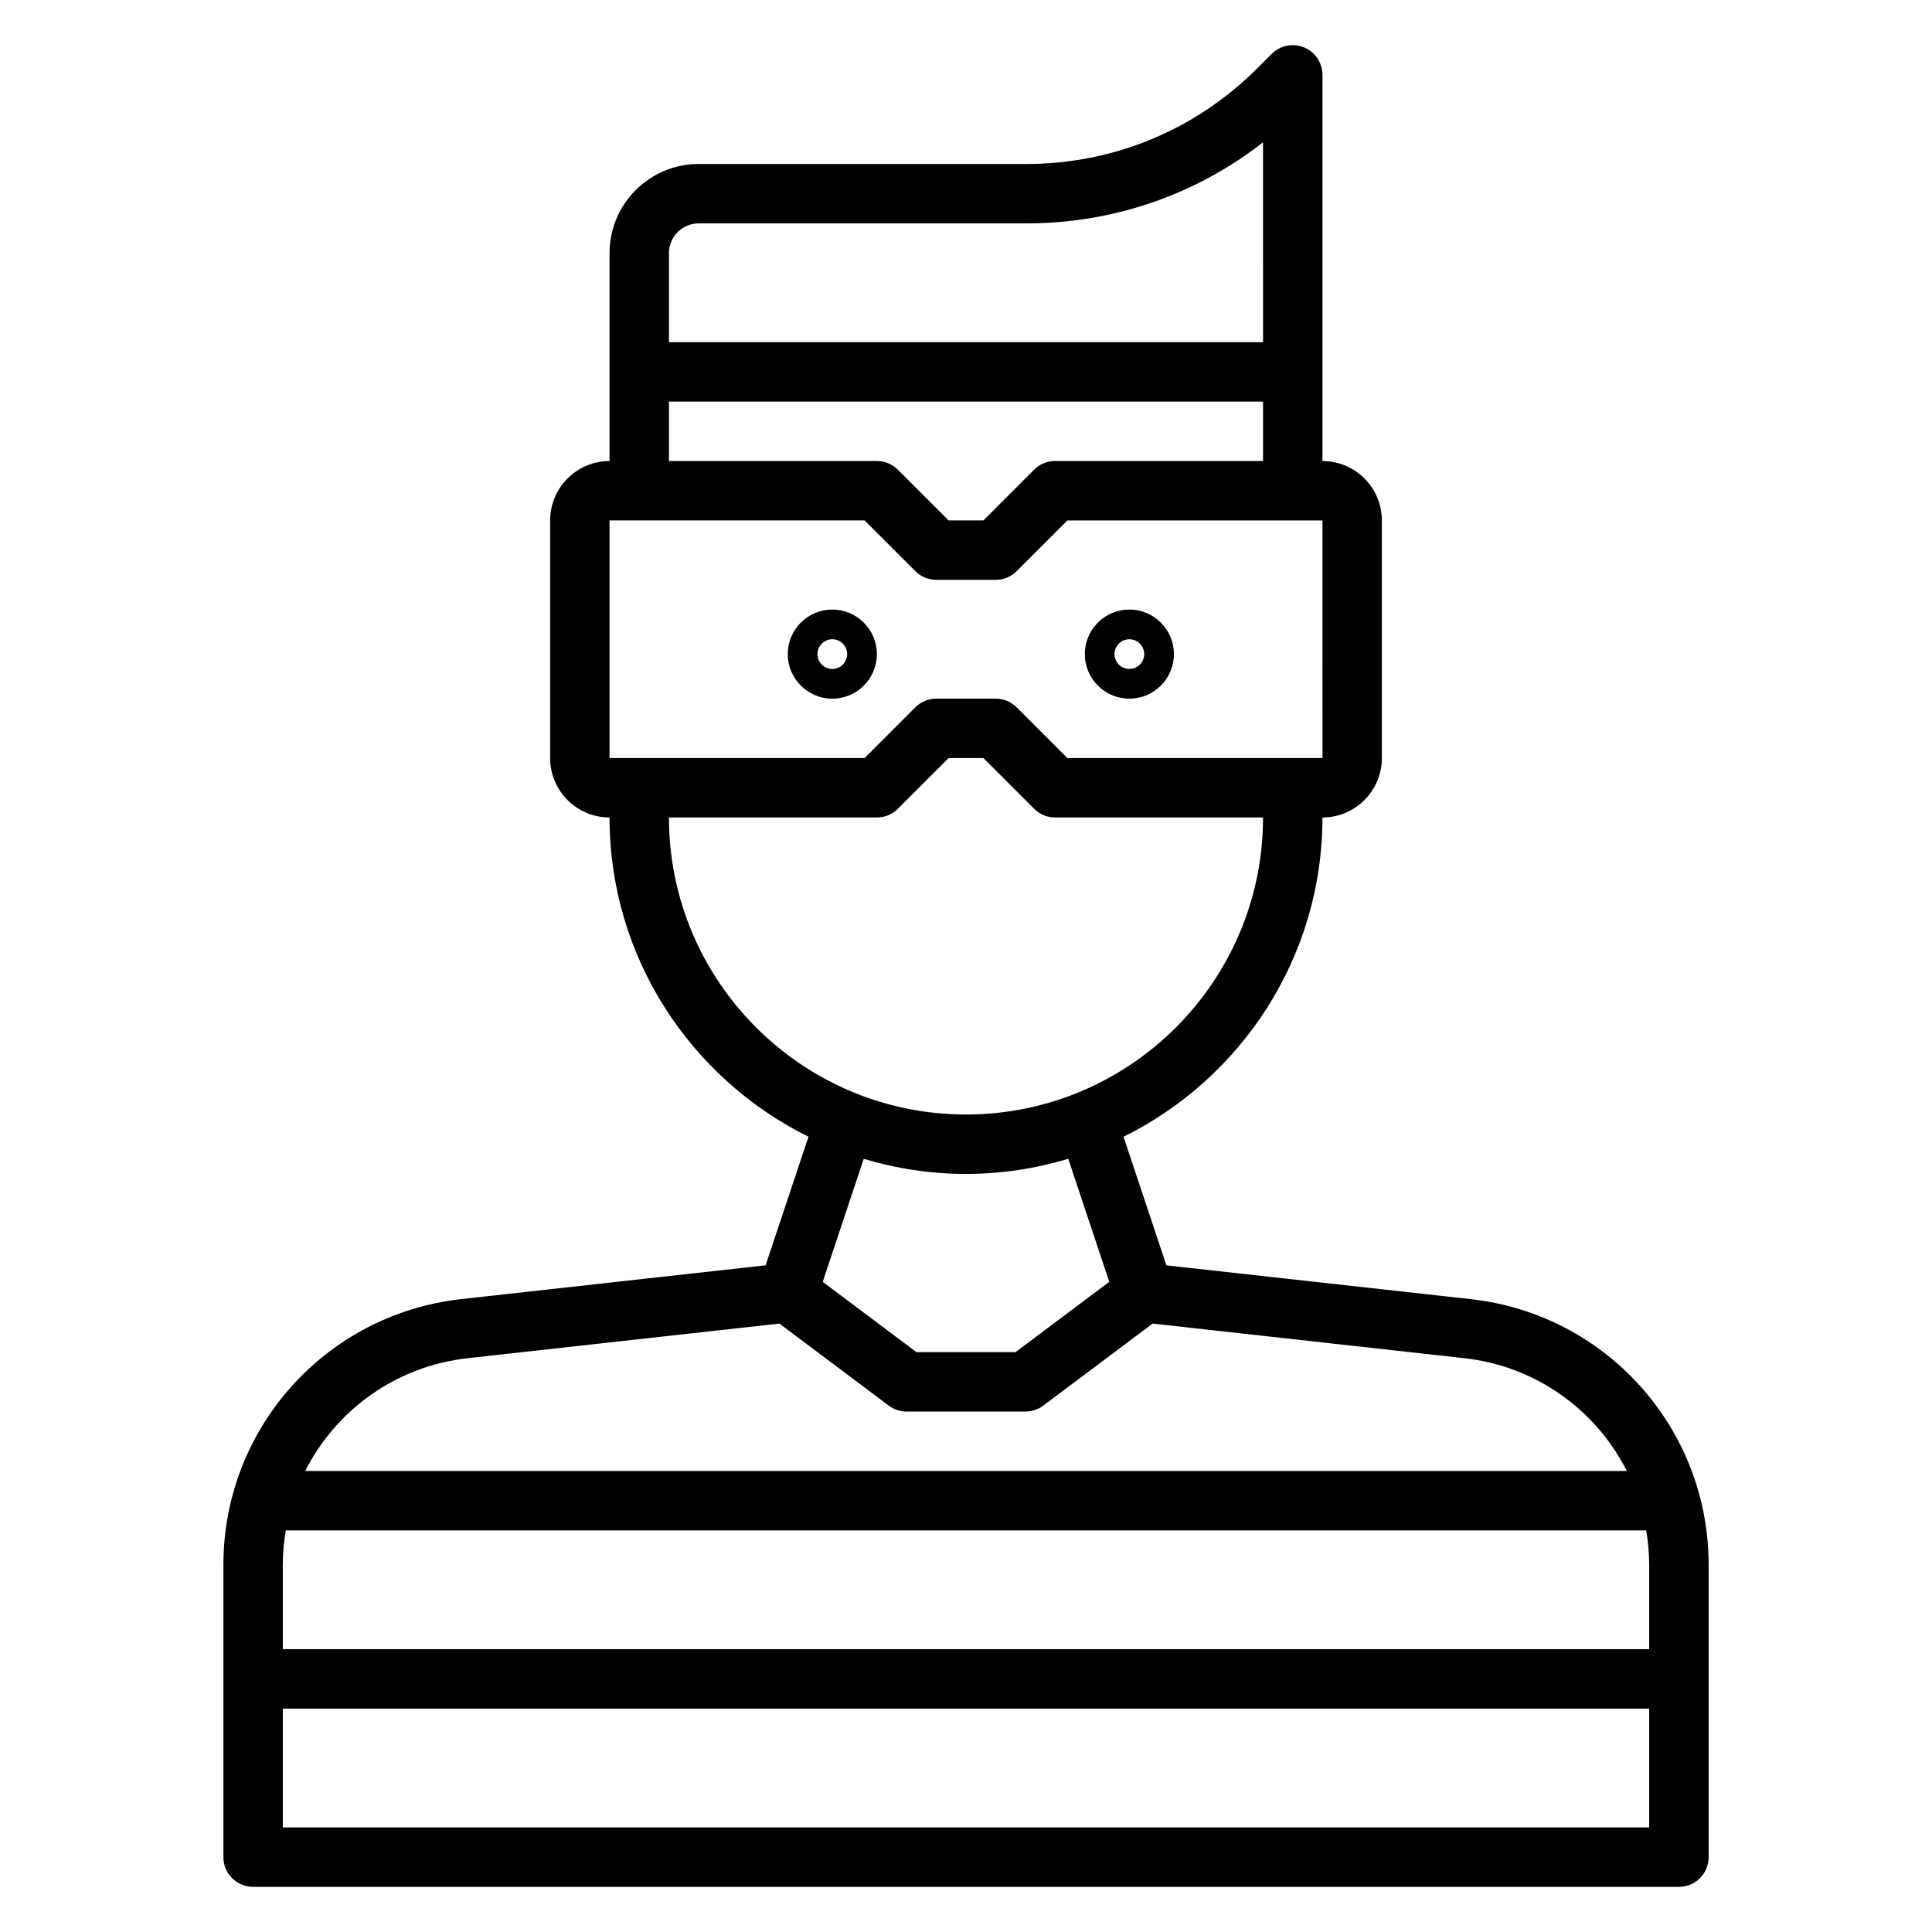 <?xml version="1.0" encoding="UTF-8"?>
<!-- Uploaded to: ICON Repo, www.svgrepo.com, Generator: ICON Repo Mixer Tools -->
<svg fill="#000000" width="800px" height="800px" version="1.1" viewBox="144 144 512 512" xmlns="http://www.w3.org/2000/svg">
 <g>
  <path d="m533.78 488.29-80.672-8.957-11.359-34.07c31.18-15.457 52.715-47.527 52.715-84.621 8.684 0 15.742-7.062 15.742-15.742v-62.977c0-8.684-7.062-15.742-15.742-15.742v-102.34c0-3.18-1.914-6.062-4.856-7.273-2.953-1.219-6.328-0.543-8.582 1.707l-3.816 3.816c-16.367 16.355-38.102 25.367-61.234 25.367h-86.824c-13.02 0-23.617 10.598-23.617 23.617v55.105c-8.684 0-15.742 7.062-15.742 15.742v62.977c0 8.684 7.062 15.742 15.742 15.742 0 37.094 21.539 69.164 52.719 84.609l-11.359 34.07-80.672 8.957c-35.934 4.008-63.02 34.277-63.02 70.426v77.461c0 4.352 3.519 7.871 7.871 7.871h377.86c4.352 0 7.871-3.519 7.871-7.871v-77.461c0.004-36.148-27.086-66.418-63.02-70.414zm-204.63-285.09h86.82c23.02 0 44.871-7.551 62.746-21.477l0.004 52.965h-157.44v-23.617c0-4.348 3.527-7.871 7.871-7.871zm-7.871 47.23h157.44v15.742h-55.105c-2.094 0-4.094 0.828-5.566 2.305l-13.434 13.441h-9.227l-13.438-13.438c-1.473-1.48-3.473-2.305-5.566-2.305h-55.105zm-15.742 31.488h67.59l13.438 13.438c1.469 1.48 3.469 2.309 5.562 2.309h15.742c2.094 0 4.094-0.828 5.566-2.305l13.441-13.441h67.586l0.016 62.977h-67.605l-13.438-13.438c-1.469-1.48-3.469-2.309-5.562-2.309h-15.742c-2.094 0-4.094 0.828-5.566 2.305l-13.438 13.441h-67.59zm15.742 78.719h55.105c2.094 0 4.094-0.828 5.566-2.305l13.438-13.438h9.227l13.438 13.438c1.469 1.48 3.469 2.305 5.562 2.305h55.105c0 43.406-35.312 78.719-78.719 78.719-43.406 0.004-78.723-35.312-78.723-78.719zm78.723 94.465c9.422 0 18.508-1.426 27.102-4.008l10.863 32.605-24.844 18.637h-26.246l-24.844-18.633 10.863-32.605c8.598 2.582 17.68 4.004 27.105 4.004zm-132.04 48.832 82.586-9.172 28.984 21.742c1.363 1.023 3.016 1.574 4.723 1.574h31.488c1.707 0 3.363-0.551 4.723-1.574l28.992-21.742 82.586 9.172c19.074 2.117 34.938 13.77 43.082 29.891h-350.25c8.152-16.125 24.008-27.773 43.09-29.891zm313.09 54.766v22.355h-362.11v-22.355c0-3.109 0.301-6.156 0.797-9.133h360.52c0.496 2.977 0.793 6.023 0.793 9.133zm-362.11 69.59v-31.488h362.11v31.488z"/>
  <path d="m443.29 329.15c6.512 0 11.809-5.297 11.809-11.809 0-6.508-5.297-11.805-11.809-11.805-6.508 0-11.805 5.297-11.805 11.809 0 6.508 5.297 11.805 11.805 11.805zm0-15.742c2.164 0 3.938 1.77 3.938 3.938 0 2.164-1.77 3.934-3.938 3.934-2.164 0-3.934-1.77-3.934-3.934 0-2.168 1.77-3.938 3.934-3.938z"/>
  <path d="m364.57 305.54c-6.512 0-11.809 5.297-11.809 11.809s5.297 11.809 11.809 11.809 11.809-5.297 11.809-11.809-5.297-11.809-11.809-11.809zm0 15.742c-2.164 0-3.938-1.77-3.938-3.938 0-2.164 1.77-3.938 3.938-3.938 2.164 0 3.938 1.77 3.938 3.938 0 2.168-1.773 3.938-3.938 3.938z"/>
 </g>
</svg>